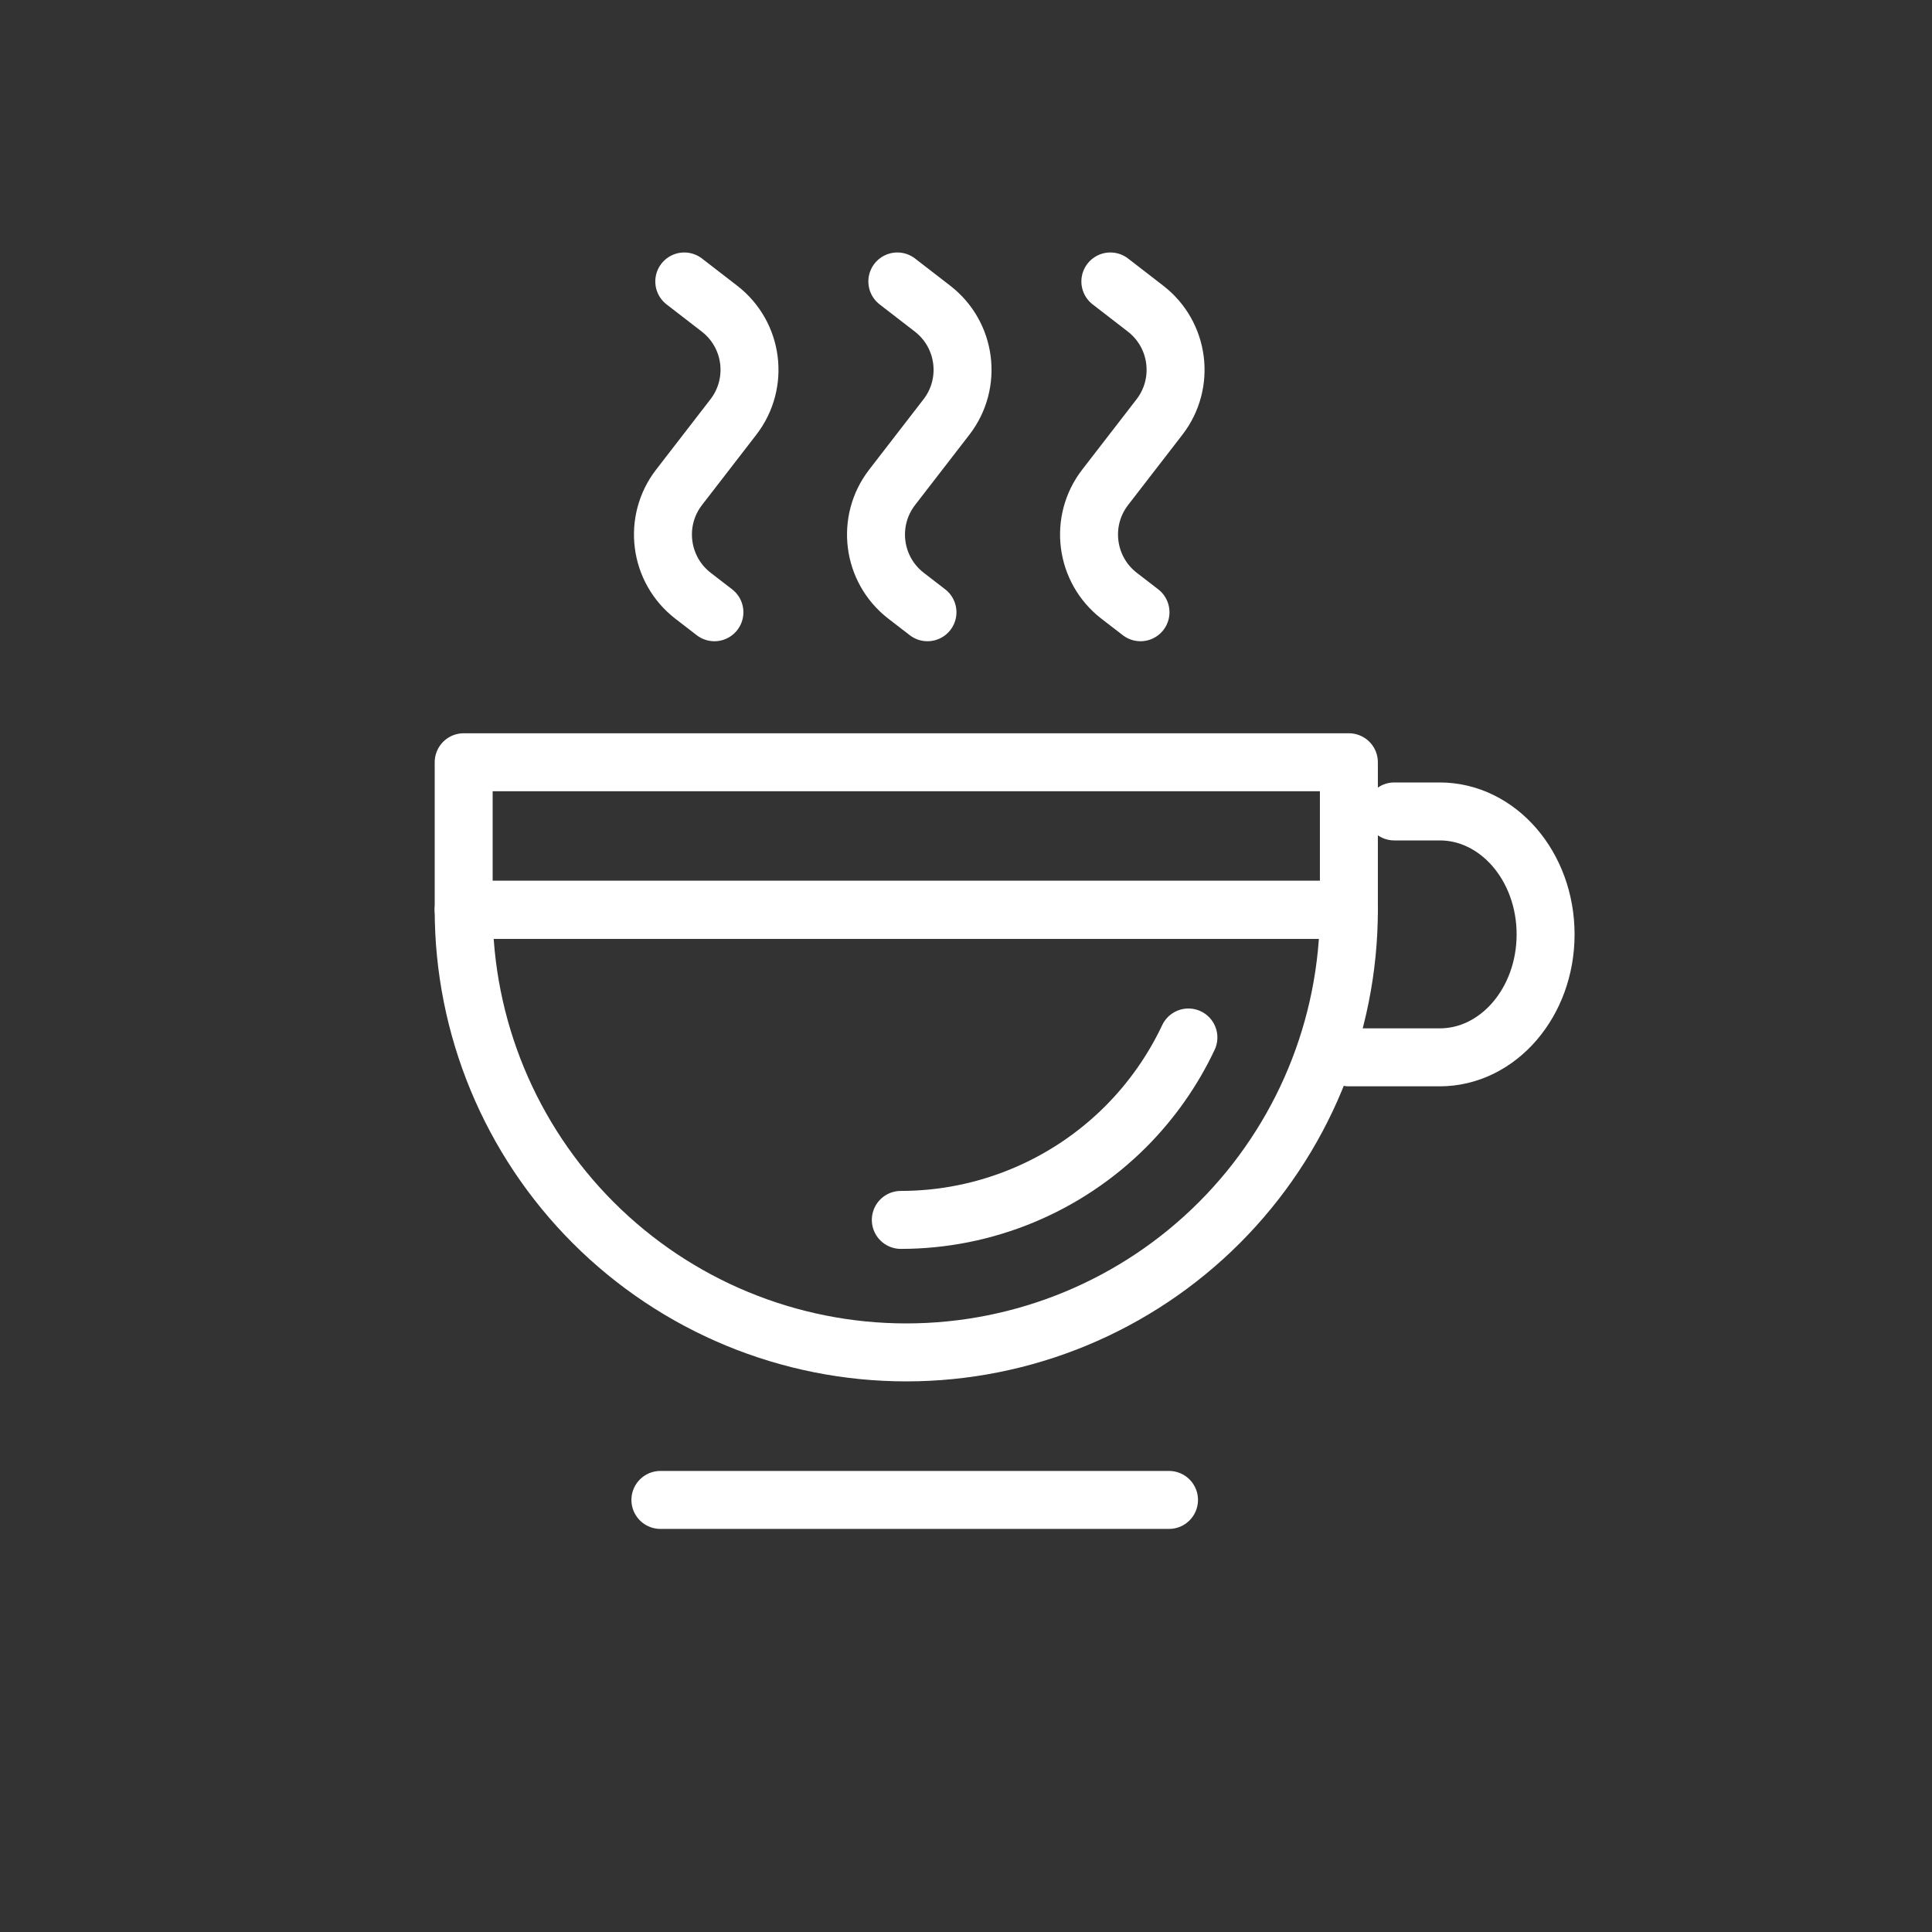 <?xml version="1.0" encoding="UTF-8"?> <svg xmlns="http://www.w3.org/2000/svg" width="50" height="50" viewBox="0 0 50 50" fill="none"><rect x="0" y="0" width="50" height="50" fill="#333333" stroke="none"/> <path d="M28.736 7.284L29.646 7.987C30.52 8.662 30.682 9.918 30.007 10.792L28.601 12.612C27.926 13.486 28.088 14.742 28.962 15.418L29.516 15.845" stroke="white" stroke-width="1.5" stroke-linecap="round" stroke-linejoin="round"></path> <path d="M23.223 7.284L24.133 7.987C25.007 8.662 25.169 9.918 24.494 10.792L23.088 12.612C22.413 13.486 22.574 14.742 23.449 15.418L24.003 15.845" stroke="white" stroke-width="1.5" stroke-linecap="round" stroke-linejoin="round"></path> <path d="M17.709 7.284L18.619 7.987C19.494 8.662 19.655 9.918 18.98 10.792L17.574 12.612C16.899 13.486 17.061 14.742 17.935 15.418L18.489 15.845" stroke="white" stroke-width="1.5" stroke-linecap="round" stroke-linejoin="round"></path> <path d="M34.909 23.545C34.909 26.583 33.702 29.497 31.554 31.645C29.406 33.793 26.492 35 23.454 35C20.417 35 17.503 33.793 15.355 31.645C13.207 29.497 12 26.583 12 23.545H23.454H34.909Z" stroke="white" stroke-width="1.5" stroke-linecap="round" stroke-linejoin="round"></path> <path d="M23.313 31.571C24.393 31.571 25.463 31.358 26.461 30.944C27.459 30.531 28.366 29.925 29.131 29.161C29.802 28.489 30.352 27.707 30.756 26.85" stroke="white" stroke-width="1.5" stroke-linecap="round" stroke-linejoin="round"></path> <path d="M30.254 38.818H17.091" stroke="white" stroke-width="1.5" stroke-linecap="round" stroke-linejoin="round"></path> <path d="M34.909 19.727H12V23.546H34.909V19.727Z" stroke="white" stroke-width="1.5" stroke-linecap="round" stroke-linejoin="round"></path> <path d="M36.084 21H37.259C38.773 21 40 22.424 40 24.182C40 25.939 38.773 27.364 37.259 27.364H34.909" stroke="white" stroke-width="1.5" stroke-linecap="round" stroke-linejoin="round"></path> </svg> 